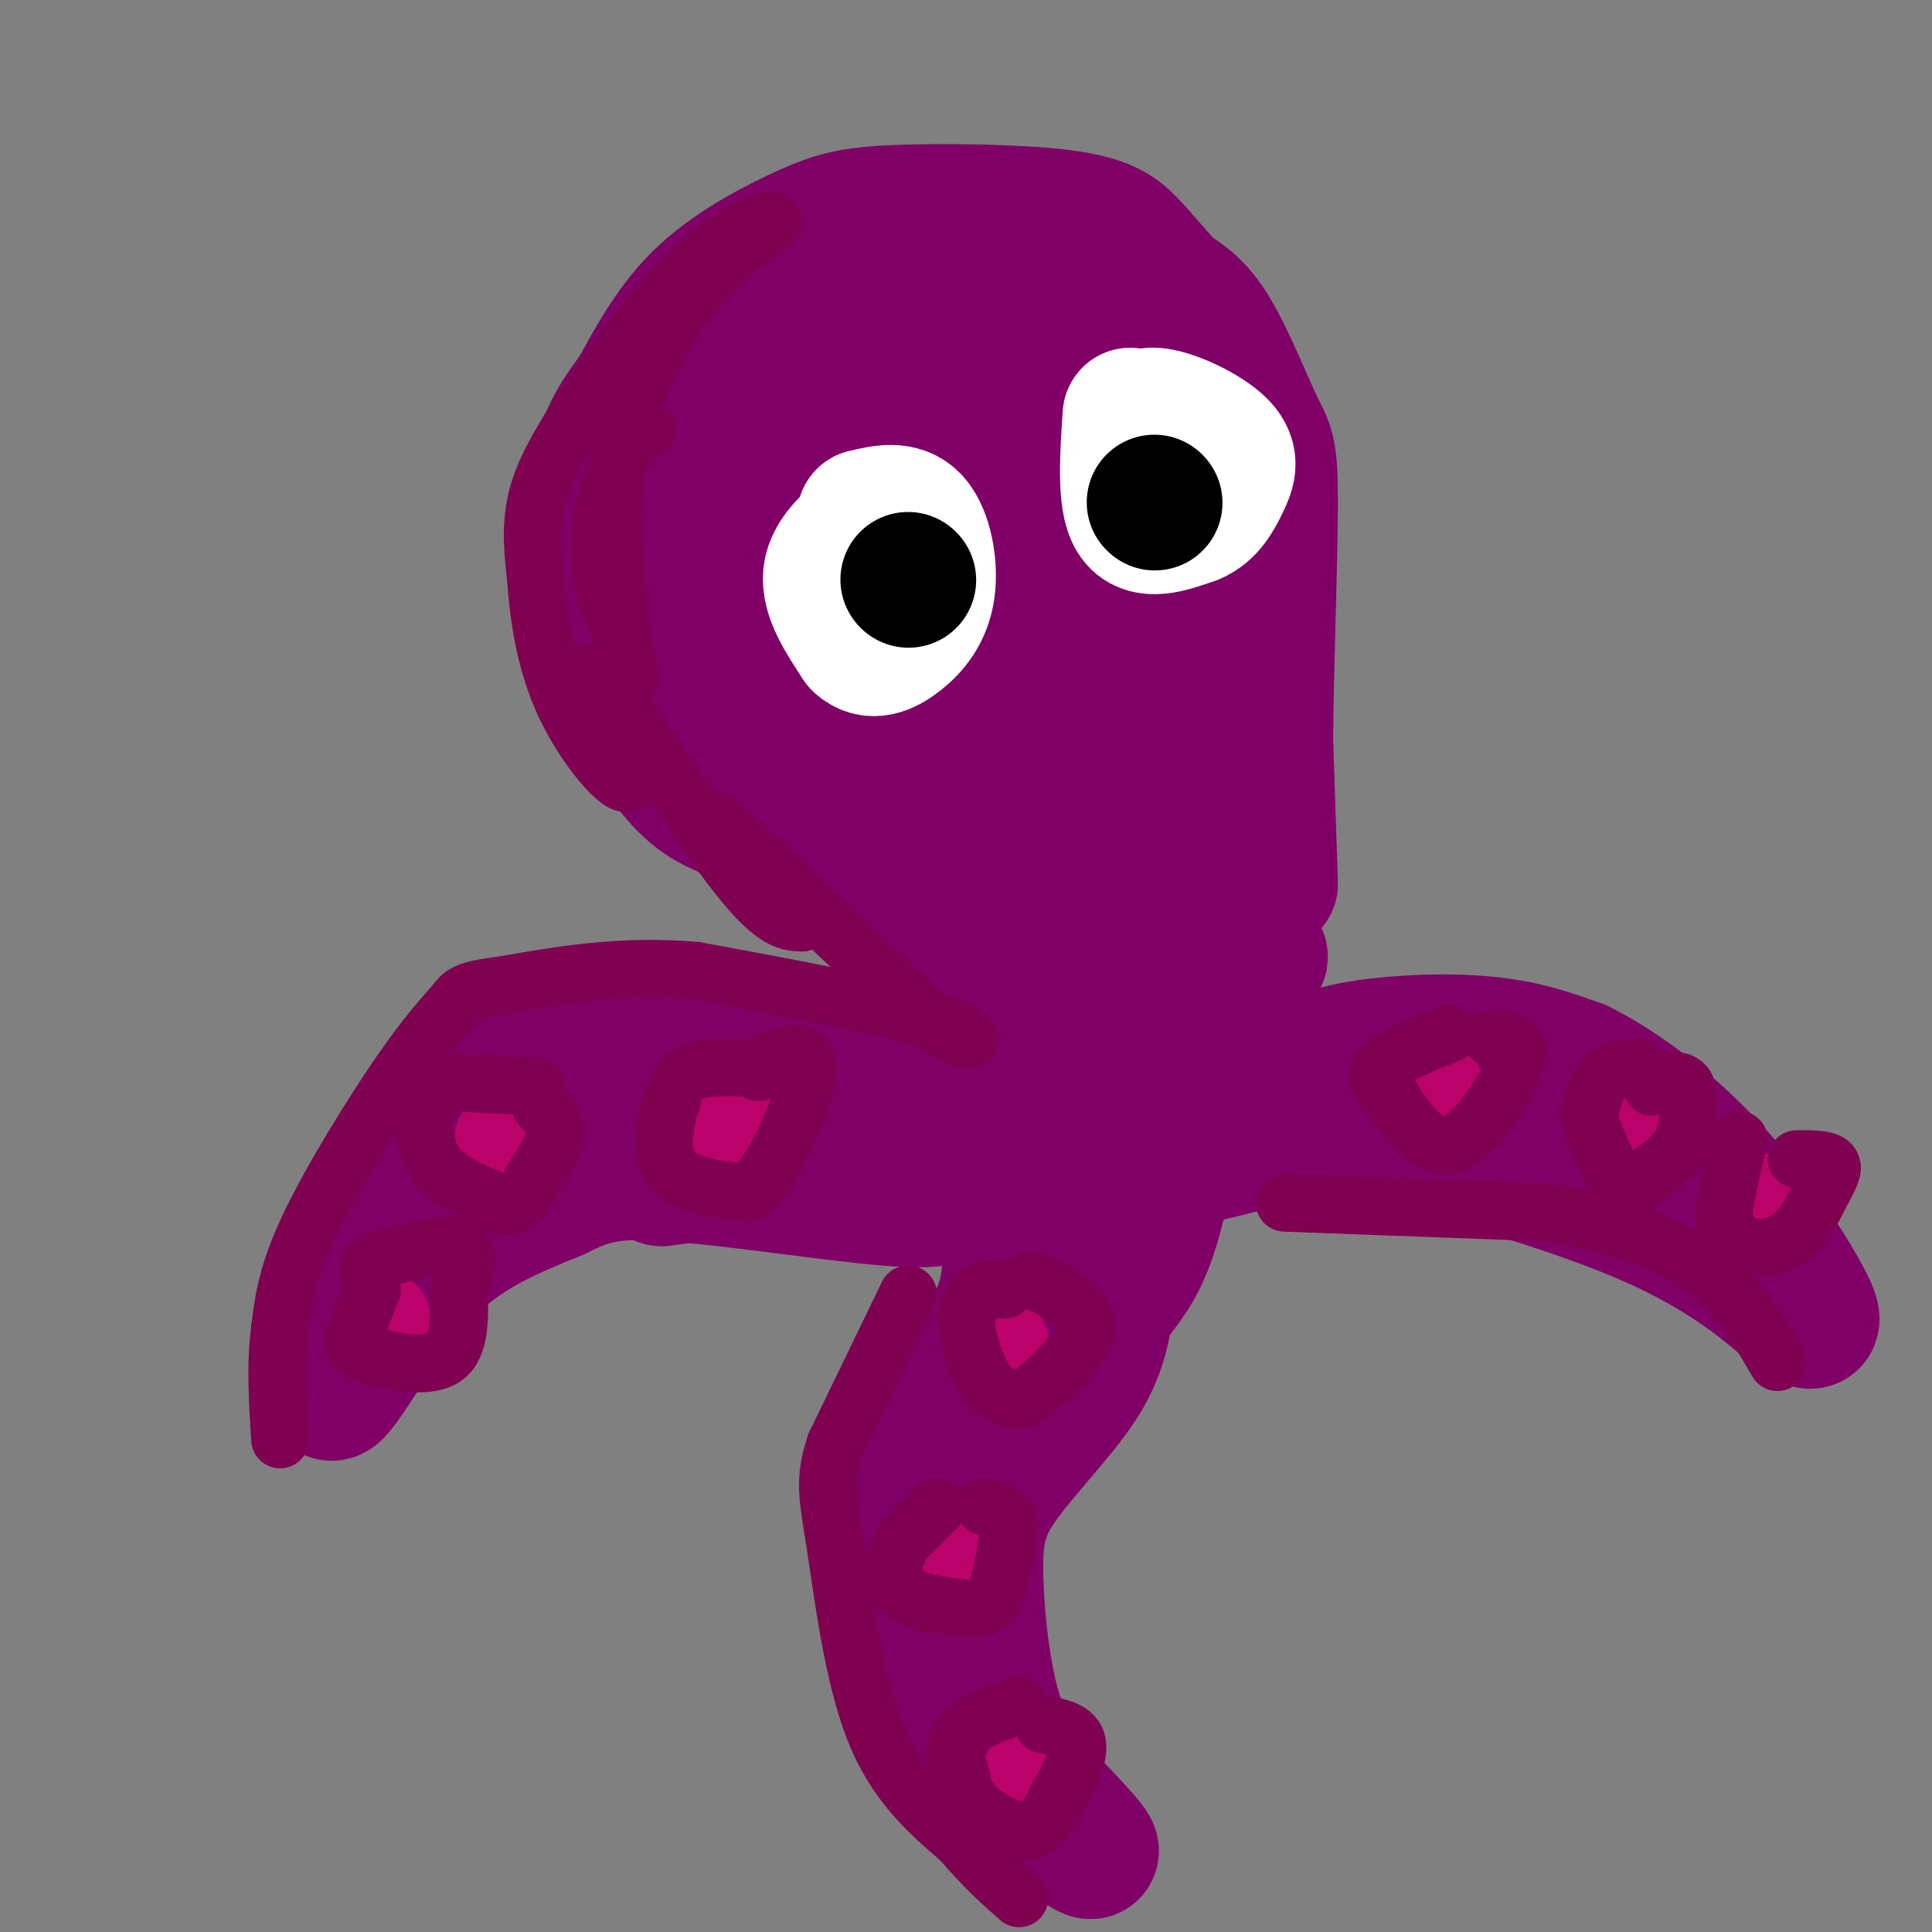 <svg viewBox='0 0 400 400' version='1.1' xmlns='http://www.w3.org/2000/svg' xmlns:xlink='http://www.w3.org/1999/xlink'><rect x="0" y="0" width="400" height="400" fill="#808080" stroke="none"/><g fill='none' stroke='rgb(129,0,104)' stroke-width='28' stroke-linecap='round' stroke-linejoin='round'><path d='M263,183c0.000,0.000 -1.000,-30.000 -1,-30'/><path d='M262,153c0.139,-15.043 0.986,-37.651 1,-49c0.014,-11.349 -0.804,-11.440 -3,-16c-2.196,-4.560 -5.770,-13.589 -9,-19c-3.230,-5.411 -6.115,-7.206 -9,-9'/><path d='M242,60c-2.846,-3.090 -5.460,-6.315 -8,-9c-2.540,-2.685 -5.007,-4.830 -14,-6c-8.993,-1.170 -24.514,-1.365 -34,-1c-9.486,0.365 -12.939,1.291 -19,4c-6.061,2.709 -14.732,7.203 -21,13c-6.268,5.797 -10.134,12.899 -14,20'/><path d='M132,81c-3.375,4.711 -4.812,6.490 -7,12c-2.188,5.510 -5.128,14.753 -3,27c2.128,12.247 9.322,27.499 15,36c5.678,8.501 9.839,10.250 14,12'/><path d='M151,168c13.167,8.833 39.083,24.917 65,41'/><path d='M216,209c9.667,7.444 1.333,5.556 5,2c3.667,-3.556 19.333,-8.778 35,-14'/><path d='M256,197c6.571,-0.810 5.500,4.167 3,-2c-2.500,-6.167 -6.429,-23.476 -8,-41c-1.571,-17.524 -0.786,-35.262 0,-53'/><path d='M251,101c-1.282,-12.291 -4.487,-16.520 -4,-18c0.487,-1.480 4.667,-0.211 -5,-4c-9.667,-3.789 -33.179,-12.635 -47,-17c-13.821,-4.365 -17.949,-4.247 -24,-1c-6.051,3.247 -14.026,9.624 -22,16'/><path d='M149,77c-4.425,3.397 -4.487,3.891 -6,9c-1.513,5.109 -4.478,14.833 -3,24c1.478,9.167 7.398,17.776 10,24c2.602,6.224 1.886,10.064 12,20c10.114,9.936 31.057,25.968 52,42'/><path d='M214,196c7.789,10.424 1.263,15.485 5,2c3.737,-13.485 17.737,-45.515 22,-64c4.263,-18.485 -1.211,-23.424 -7,-28c-5.789,-4.576 -11.895,-8.788 -18,-13'/><path d='M216,93c-7.179,-4.668 -16.125,-9.836 -22,-14c-5.875,-4.164 -8.678,-7.322 -13,-1c-4.322,6.322 -10.164,22.125 -7,39c3.164,16.875 15.332,34.821 25,45c9.668,10.179 16.834,12.589 24,15'/><path d='M223,177c5.079,3.505 5.776,4.767 7,5c1.224,0.233 2.974,-0.565 2,-8c-0.974,-7.435 -4.674,-21.508 -13,-42c-8.326,-20.492 -21.280,-47.402 -29,-58c-7.720,-10.598 -10.206,-4.885 -12,-2c-1.794,2.885 -2.897,2.943 -4,3'/><path d='M174,75c-1.178,5.944 -2.122,19.303 -1,29c1.122,9.697 4.311,15.733 8,22c3.689,6.267 7.878,12.764 18,22c10.122,9.236 26.178,21.210 22,14c-4.178,-7.210 -28.589,-33.605 -53,-60'/><path d='M168,102c-9.051,-10.488 -5.179,-6.708 -8,-9c-2.821,-2.292 -12.337,-10.656 0,5c12.337,15.656 46.525,55.330 56,64c9.475,8.670 -5.762,-13.665 -21,-36'/><path d='M195,126c-7.168,-14.963 -14.586,-34.371 -10,-29c4.586,5.371 21.178,35.522 31,53c9.822,17.478 12.875,22.282 5,18c-7.875,-4.282 -26.679,-17.652 -38,-27c-11.321,-9.348 -15.161,-14.674 -19,-20'/><path d='M164,121c-5.788,-8.850 -10.758,-20.976 -7,-23c3.758,-2.024 16.244,6.056 24,11c7.756,4.944 10.780,6.754 18,14c7.220,7.246 18.634,19.927 26,32c7.366,12.073 10.683,23.536 14,35'/><path d='M239,190c-0.012,9.214 -7.042,14.750 -14,21c-6.958,6.250 -13.845,13.214 -22,15c-8.155,1.786 -17.577,-1.607 -27,-5'/><path d='M176,221c-7.318,-1.868 -12.113,-4.036 -22,-5c-9.887,-0.964 -24.867,-0.722 -32,0c-7.133,0.722 -6.421,1.925 -11,4c-4.579,2.075 -14.451,5.021 -22,15c-7.549,9.979 -12.774,26.989 -18,44'/><path d='M71,279c-3.548,9.643 -3.417,11.750 0,7c3.417,-4.750 10.119,-16.357 18,-24c7.881,-7.643 16.940,-11.321 26,-15'/><path d='M115,247c7.024,-3.539 11.584,-4.887 24,-4c12.416,0.887 32.689,4.008 44,5c11.311,0.992 13.660,-0.145 16,-2c2.340,-1.855 4.670,-4.427 7,-7'/><path d='M206,239c2.022,3.578 3.578,16.022 3,24c-0.578,7.978 -3.289,11.489 -6,15'/><path d='M203,278c-2.786,6.060 -6.750,13.708 -10,20c-3.250,6.292 -5.786,11.226 -5,21c0.786,9.774 4.893,24.387 9,39'/><path d='M197,358c1.333,6.988 0.167,4.958 6,9c5.833,4.042 18.667,14.155 22,16c3.333,1.845 -2.833,-4.577 -9,-11'/><path d='M216,372c-3.397,-4.029 -7.388,-8.602 -10,-17c-2.612,-8.398 -3.844,-20.622 -4,-29c-0.156,-8.378 0.766,-12.909 5,-19c4.234,-6.091 11.781,-13.740 16,-20c4.219,-6.260 5.109,-11.130 6,-16'/><path d='M229,271c2.380,-4.089 5.329,-6.313 8,-13c2.671,-6.687 5.065,-17.839 5,-25c-0.065,-7.161 -2.590,-10.332 -3,-12c-0.410,-1.668 1.295,-1.834 3,-2'/><path d='M242,219c4.480,0.852 14.180,3.981 20,4c5.820,0.019 7.759,-3.072 15,-5c7.241,-1.928 19.783,-2.694 29,-2c9.217,0.694 15.108,2.847 21,5'/><path d='M327,221c8.429,4.167 19.000,12.083 28,22c9.000,9.917 16.429,21.833 19,27c2.571,5.167 0.286,3.583 -2,2'/><path d='M372,272c-3.668,-2.925 -11.839,-11.238 -29,-19c-17.161,-7.762 -43.313,-14.974 -57,-18c-13.687,-3.026 -14.911,-1.864 -21,0c-6.089,1.864 -17.045,4.432 -28,7'/><path d='M237,242c-10.333,4.869 -22.167,13.542 -23,12c-0.833,-1.542 9.333,-13.298 14,-22c4.667,-8.702 3.833,-14.351 3,-20'/><path d='M231,212c0.138,-8.729 -1.018,-20.552 0,-20c1.018,0.552 4.211,13.478 4,24c-0.211,10.522 -3.826,18.641 -8,24c-4.174,5.359 -8.907,7.960 -12,9c-3.093,1.040 -4.547,0.520 -6,0'/><path d='M209,249c-7.333,-1.911 -22.667,-6.689 -36,-8c-13.333,-1.311 -24.667,0.844 -36,3'/><path d='M137,244c6.833,-1.000 41.917,-5.000 77,-9'/></g>
<g fill='none' stroke='rgb(128,0,82)' stroke-width='12' stroke-linecap='round' stroke-linejoin='round'><path d='M134,89c-1.978,1.222 -3.956,2.444 -6,7c-2.044,4.556 -4.156,12.444 -4,19c0.156,6.556 2.578,11.778 5,17'/><path d='M129,132c1.246,5.849 1.862,11.971 1,7c-0.862,-4.971 -3.200,-21.033 -3,-33c0.200,-11.967 2.938,-19.837 6,-27c3.062,-7.163 6.446,-13.618 11,-19c4.554,-5.382 10.277,-9.691 16,-14'/><path d='M160,46c0.086,-1.617 -7.699,1.340 -16,9c-8.301,7.660 -17.120,20.024 -23,29c-5.880,8.976 -8.823,14.565 -10,20c-1.177,5.435 -0.589,10.718 0,16'/><path d='M111,120c0.500,7.131 1.750,16.958 6,26c4.250,9.042 11.500,17.298 13,16c1.500,-1.298 -2.750,-12.149 -7,-23'/><path d='M123,139c4.467,4.778 19.133,28.222 28,40c8.867,11.778 11.933,11.889 15,12'/><path d='M166,191c-3.622,-4.622 -20.178,-22.178 -18,-21c2.178,1.178 23.089,21.089 44,41'/><path d='M192,211c9.778,7.089 12.222,4.311 3,1c-9.222,-3.311 -30.111,-7.156 -51,-11'/><path d='M144,201c-15.167,-1.333 -27.583,0.833 -40,3'/><path d='M104,204c-8.070,0.965 -8.246,1.877 -10,4c-1.754,2.123 -5.088,5.456 -11,14c-5.912,8.544 -14.404,22.298 -19,32c-4.596,9.702 -5.298,15.351 -6,21'/><path d='M58,275c-1.000,7.333 -0.500,15.167 0,23'/><path d='M188,268c0.000,0.000 -15.000,31.000 -15,31'/><path d='M173,299c-2.583,7.560 -1.542,10.958 0,21c1.542,10.042 3.583,26.726 8,38c4.417,11.274 11.208,17.137 18,23'/><path d='M199,381c5.000,5.833 8.500,8.917 12,12'/><path d='M266,249c0.000,0.000 54.000,2.000 54,2'/><path d='M320,251c15.067,2.133 25.733,6.467 33,12c7.267,5.533 11.133,12.267 15,19'/></g>
<g fill='none' stroke='rgb(187,2,107)' stroke-width='20' stroke-linecap='round' stroke-linejoin='round'><path d='M150,231c0.000,0.000 0.100,0.100 0.1,0.1'/><path d='M104,236c0.000,0.000 0.100,0.100 0.1,0.1'/><path d='M79,273c0.000,0.000 0.100,0.100 0.1,0.1'/><path d='M207,278c0.000,0.000 0.100,0.100 0.1,0.1'/><path d='M196,324c0.000,0.000 0.100,0.100 0.1,0.1'/><path d='M213,368c0.000,0.000 0.100,0.100 0.1,0.1'/><path d='M297,225c0.000,0.000 0.100,0.100 0.1,0.1'/><path d='M335,232c0.000,0.000 0.100,0.100 0.1,0.1'/><path d='M362,248c0.000,0.000 0.100,0.100 0.1,0.1'/></g>
<g fill='none' stroke='rgb(128,0,82)' stroke-width='12' stroke-linecap='round' stroke-linejoin='round'><path d='M155,221c-4.667,-0.083 -9.333,-0.167 -12,1c-2.667,1.167 -3.333,3.583 -4,6'/><path d='M139,228c-1.333,3.822 -2.667,10.378 0,14c2.667,3.622 9.333,4.311 16,5'/><path d='M155,247c5.422,-4.378 10.978,-17.822 12,-24c1.022,-6.178 -2.489,-5.089 -6,-4'/><path d='M161,219c-1.667,-0.167 -2.833,1.417 -4,3'/><path d='M111,225c0.000,0.000 -19.000,-1.000 -19,-1'/><path d='M92,224c-4.156,2.778 -5.044,10.222 -3,15c2.044,4.778 7.022,6.889 12,9'/><path d='M101,248c3.046,1.874 4.662,2.059 6,1c1.338,-1.059 2.399,-3.362 4,-6c1.601,-2.638 3.743,-5.611 4,-8c0.257,-2.389 -1.372,-4.195 -3,-6'/><path d='M112,229c-0.500,-1.000 -0.250,-0.500 0,0'/><path d='M77,267c0.000,0.000 -4.000,10.000 -4,10'/><path d='M73,277c-0.286,2.286 1.000,3.000 5,4c4.000,1.000 10.714,2.286 14,0c3.286,-2.286 3.143,-8.143 3,-14'/><path d='M95,267c1.222,-4.311 2.778,-8.089 0,-9c-2.778,-0.911 -9.889,1.044 -17,3'/><path d='M78,261c-3.000,1.000 -2.000,2.000 -1,3'/><path d='M208,267c-2.333,-0.083 -4.667,-0.167 -6,1c-1.333,1.167 -1.667,3.583 -2,6'/><path d='M200,274c0.267,3.422 1.933,8.978 4,12c2.067,3.022 4.533,3.511 7,4'/><path d='M211,290c3.667,-1.512 9.333,-7.292 12,-11c2.667,-3.708 2.333,-5.345 1,-7c-1.333,-1.655 -3.667,-3.327 -6,-5'/><path d='M218,267c-1.833,-1.167 -3.417,-1.583 -5,-2'/><path d='M194,312c0.000,0.000 -7.000,7.000 -7,7'/><path d='M187,319c-1.889,3.133 -3.111,7.467 -1,10c2.111,2.533 7.556,3.267 13,4'/><path d='M199,333c3.444,0.578 5.556,0.022 7,-3c1.444,-3.022 2.222,-8.511 3,-14'/><path d='M209,316c-0.333,-3.000 -2.667,-3.500 -5,-4'/><path d='M211,353c-5.000,1.750 -10.000,3.500 -12,6c-2.000,2.500 -1.000,5.750 0,9'/><path d='M199,368c0.381,2.655 1.333,4.792 4,7c2.667,2.208 7.048,4.488 10,4c2.952,-0.488 4.476,-3.744 6,-7'/><path d='M219,372c2.133,-3.356 4.467,-8.244 4,-11c-0.467,-2.756 -3.733,-3.378 -7,-4'/><path d='M300,214c-6.000,2.417 -12.000,4.833 -14,7c-2.000,2.167 0.000,4.083 2,6'/><path d='M288,227c2.250,4.012 6.875,11.042 12,10c5.125,-1.042 10.750,-10.155 13,-15c2.250,-4.845 1.125,-5.423 0,-6'/><path d='M313,216c-0.667,-1.167 -2.333,-1.083 -4,-1'/><path d='M339,221c-2.667,0.167 -5.333,0.333 -7,2c-1.667,1.667 -2.333,4.833 -3,8'/><path d='M329,231c0.793,4.319 4.274,11.116 6,14c1.726,2.884 1.695,1.853 4,0c2.305,-1.853 6.944,-4.530 9,-8c2.056,-3.470 1.528,-7.735 1,-12'/><path d='M349,225c-1.000,-2.000 -4.000,-1.000 -7,0'/><path d='M360,236c-1.667,6.667 -3.333,13.333 -3,17c0.333,3.667 2.667,4.333 5,5'/><path d='M362,258c2.502,0.774 6.258,0.207 9,-2c2.742,-2.207 4.469,-6.056 6,-9c1.531,-2.944 2.866,-4.984 2,-6c-0.866,-1.016 -3.933,-1.008 -7,-1'/></g>
<g fill='none' stroke='rgb(255,255,255)' stroke-width='28' stroke-linecap='round' stroke-linejoin='round'><path d='M181,108c-4.250,3.417 -8.500,6.833 -9,11c-0.500,4.167 2.750,9.083 6,14'/><path d='M178,133c2.360,2.325 5.262,1.139 8,-1c2.738,-2.139 5.314,-5.230 6,-10c0.686,-4.770 -0.518,-11.220 -3,-14c-2.482,-2.780 -6.241,-1.890 -10,-1'/><path d='M234,86c-0.583,8.750 -1.167,17.500 1,21c2.167,3.500 7.083,1.750 12,0'/><path d='M247,107c3.056,-1.225 4.695,-4.287 6,-7c1.305,-2.713 2.274,-5.077 -1,-8c-3.274,-2.923 -10.793,-6.407 -14,-6c-3.207,0.407 -2.104,4.703 -1,9'/></g>
<g fill='none' stroke='rgb(0,0,0)' stroke-width='28' stroke-linecap='round' stroke-linejoin='round'><path d='M188,120c0.000,0.000 0.100,0.100 0.1,0.1'/><path d='M239,104c0.000,0.000 0.100,0.100 0.1,0.1'/></g>
</svg>